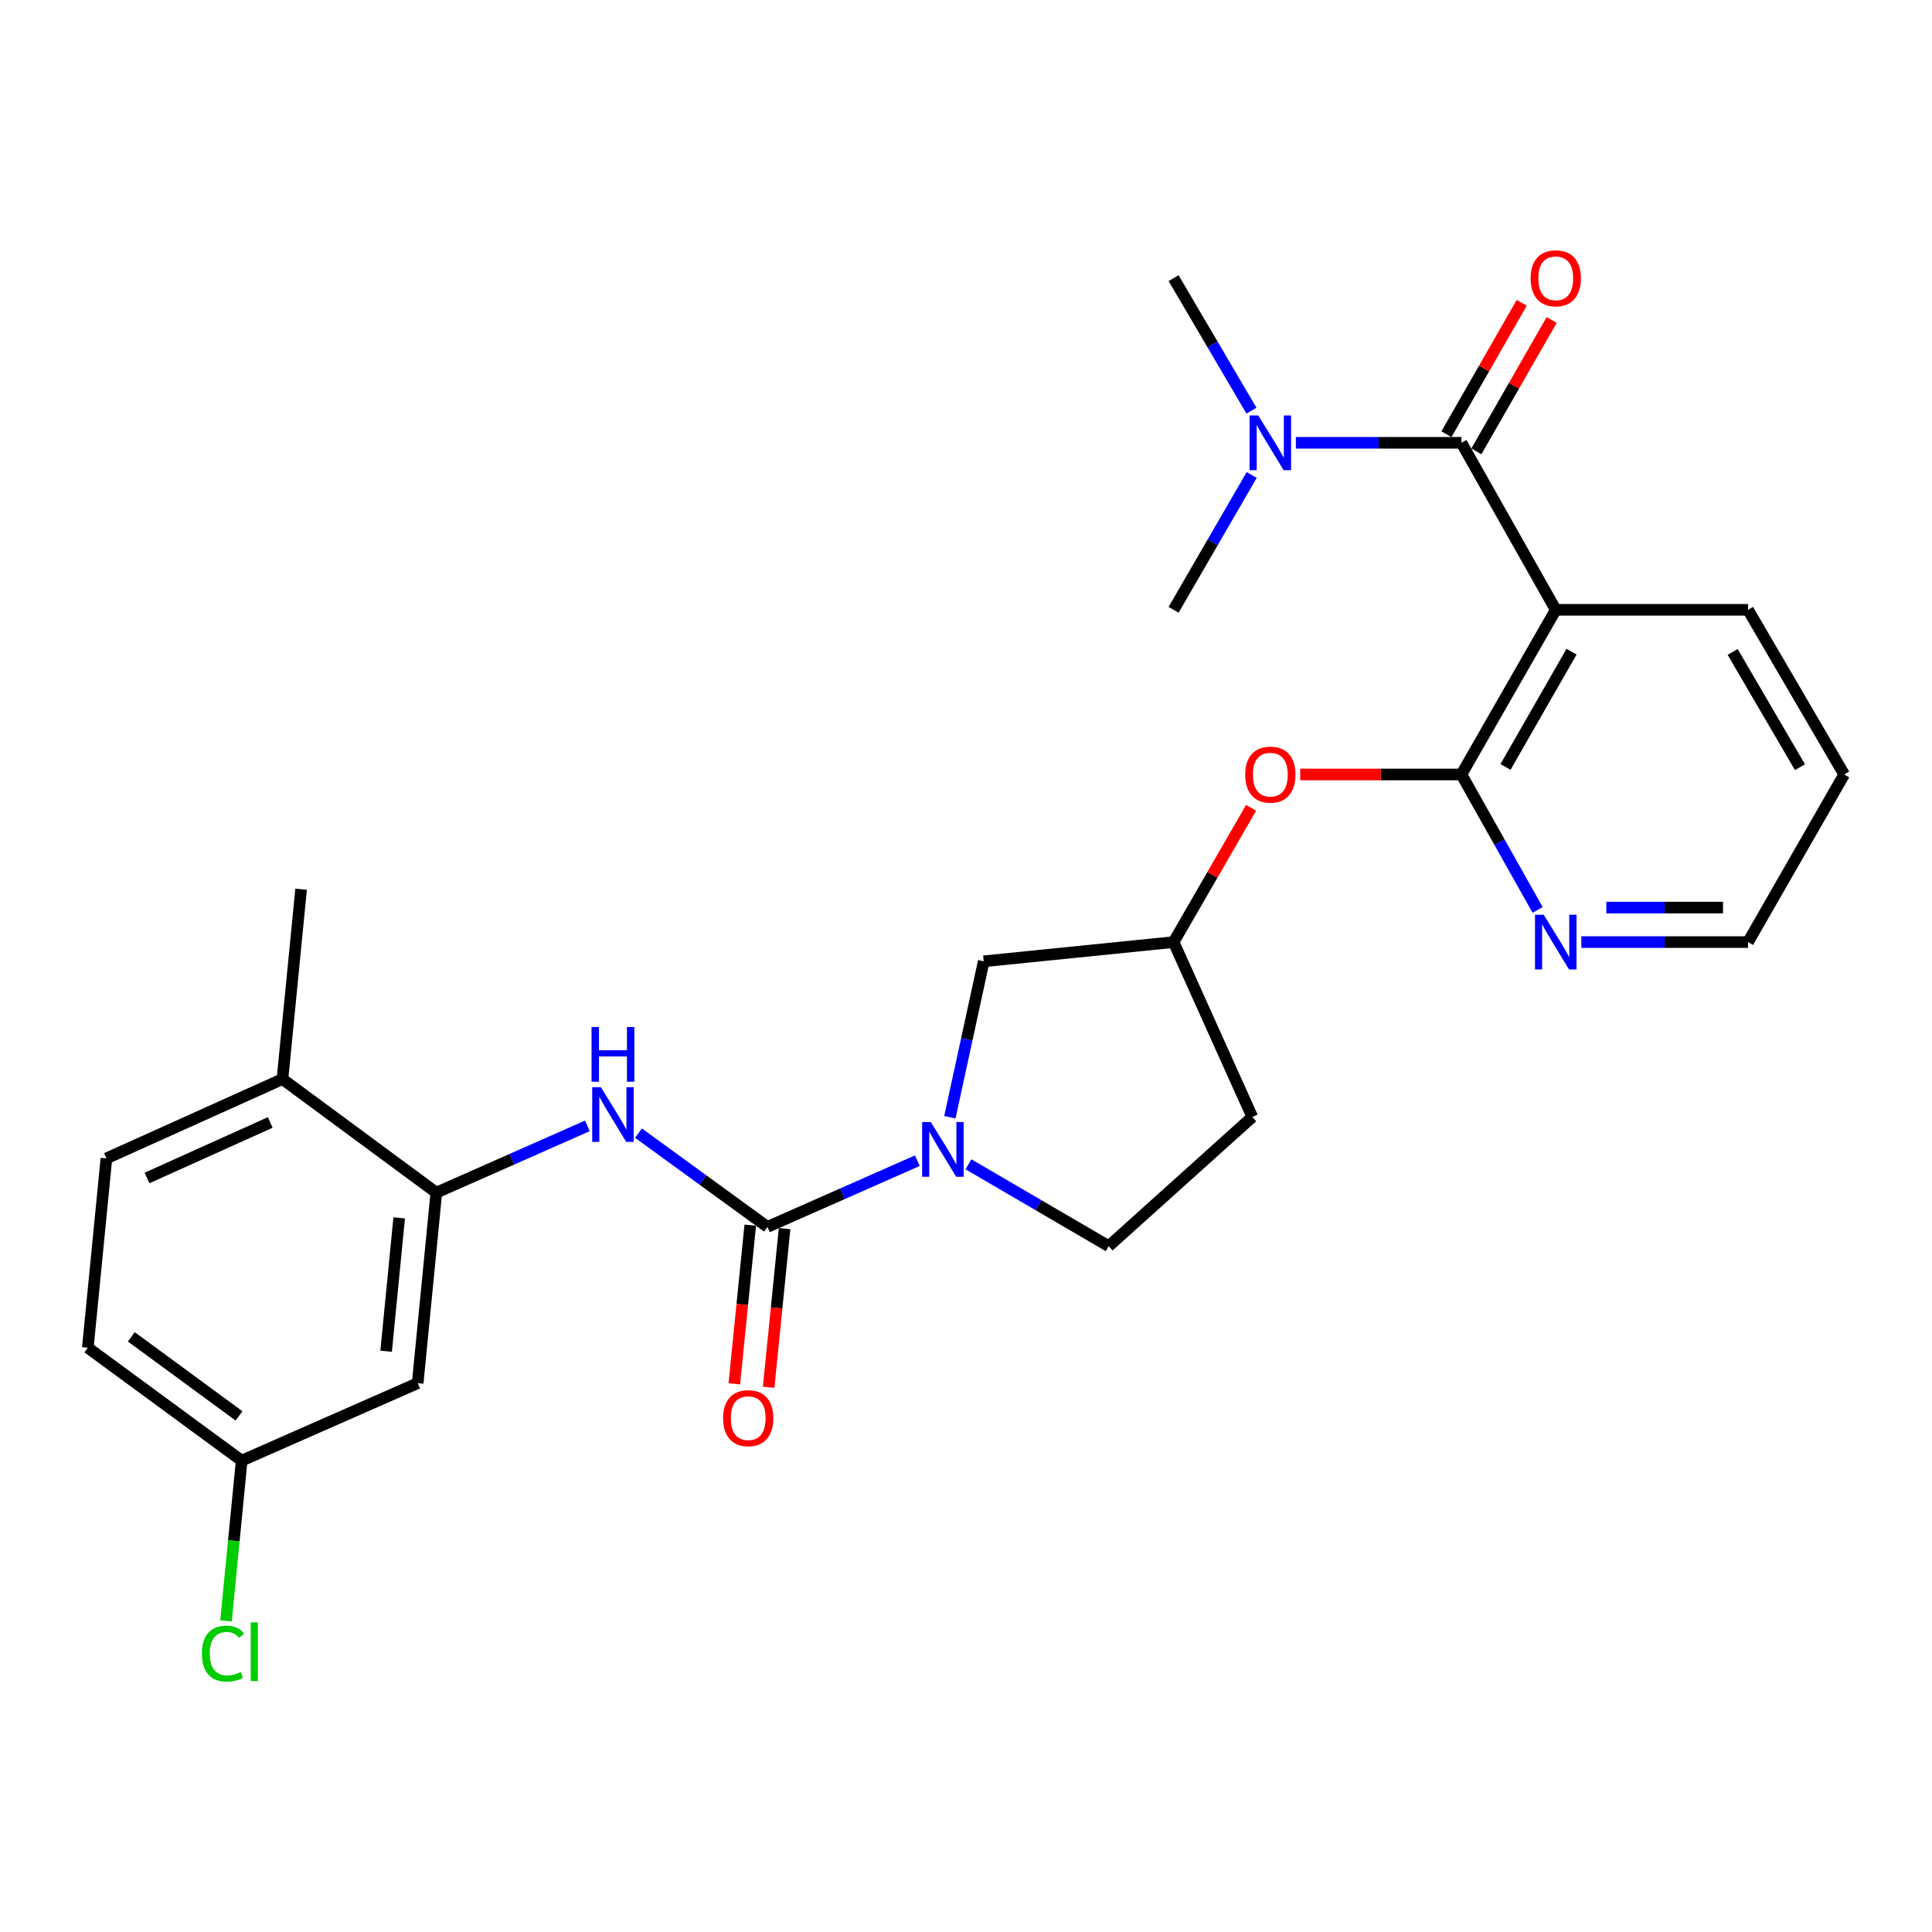 <?xml version='1.0' encoding='iso-8859-1'?>
<svg version='1.1' baseProfile='full'
              xmlns='http://www.w3.org/2000/svg'
                      xmlns:rdkit='http://www.rdkit.org/xml'
                      xmlns:xlink='http://www.w3.org/1999/xlink'
                  xml:space='preserve'
width='1000px' height='1000px' viewBox='0 0 1000 1000'>
<!-- END OF HEADER -->
<rect style='opacity:1.0;fill:#FFFFFF;stroke:none' width='1000' height='1000' x='0' y='0'> </rect>
<path class='bond-1' d='M 805.257,315.64 L 756.42,229.191' style='fill:none;fill-rule:evenodd;stroke:#000000;stroke-width:6px;stroke-linecap:butt;stroke-linejoin:miter;stroke-opacity:1' />
<path class='bond-3' d='M 805.257,315.64 L 756.42,400.869' style='fill:none;fill-rule:evenodd;stroke:#000000;stroke-width:6px;stroke-linecap:butt;stroke-linejoin:miter;stroke-opacity:1' />
<path class='bond-3' d='M 813.43,337.306 L 779.245,396.966' style='fill:none;fill-rule:evenodd;stroke:#000000;stroke-width:6px;stroke-linecap:butt;stroke-linejoin:miter;stroke-opacity:1' />
<path class='bond-19' d='M 805.257,315.64 L 904.776,315.64' style='fill:none;fill-rule:evenodd;stroke:#000000;stroke-width:6px;stroke-linecap:butt;stroke-linejoin:miter;stroke-opacity:1' />
<path class='bond-0' d='M 397.216,635.039 L 436.017,617.902' style='fill:none;fill-rule:evenodd;stroke:#000000;stroke-width:6px;stroke-linecap:butt;stroke-linejoin:miter;stroke-opacity:1' />
<path class='bond-0' d='M 436.017,617.902 L 474.819,600.765' style='fill:none;fill-rule:evenodd;stroke:#0000FF;stroke-width:6px;stroke-linecap:butt;stroke-linejoin:miter;stroke-opacity:1' />
<path class='bond-4' d='M 397.216,635.039 L 363.847,610.77' style='fill:none;fill-rule:evenodd;stroke:#000000;stroke-width:6px;stroke-linecap:butt;stroke-linejoin:miter;stroke-opacity:1' />
<path class='bond-4' d='M 363.847,610.77 L 330.478,586.502' style='fill:none;fill-rule:evenodd;stroke:#0000FF;stroke-width:6px;stroke-linecap:butt;stroke-linejoin:miter;stroke-opacity:1' />
<path class='bond-12' d='M 388.329,634.146 L 384.201,675.205' style='fill:none;fill-rule:evenodd;stroke:#000000;stroke-width:6px;stroke-linecap:butt;stroke-linejoin:miter;stroke-opacity:1' />
<path class='bond-12' d='M 384.201,675.205 L 380.074,716.264' style='fill:none;fill-rule:evenodd;stroke:#FF0000;stroke-width:6px;stroke-linecap:butt;stroke-linejoin:miter;stroke-opacity:1' />
<path class='bond-12' d='M 406.103,635.932 L 401.975,676.991' style='fill:none;fill-rule:evenodd;stroke:#000000;stroke-width:6px;stroke-linecap:butt;stroke-linejoin:miter;stroke-opacity:1' />
<path class='bond-12' d='M 401.975,676.991 L 397.848,718.051' style='fill:none;fill-rule:evenodd;stroke:#FF0000;stroke-width:6px;stroke-linecap:butt;stroke-linejoin:miter;stroke-opacity:1' />
<path class='bond-9' d='M 756.42,229.191 L 713.579,229.191' style='fill:none;fill-rule:evenodd;stroke:#000000;stroke-width:6px;stroke-linecap:butt;stroke-linejoin:miter;stroke-opacity:1' />
<path class='bond-9' d='M 713.579,229.191 L 670.738,229.191' style='fill:none;fill-rule:evenodd;stroke:#0000FF;stroke-width:6px;stroke-linecap:butt;stroke-linejoin:miter;stroke-opacity:1' />
<path class='bond-13' d='M 764.17,233.632 L 783.656,199.625' style='fill:none;fill-rule:evenodd;stroke:#000000;stroke-width:6px;stroke-linecap:butt;stroke-linejoin:miter;stroke-opacity:1' />
<path class='bond-13' d='M 783.656,199.625 L 803.141,165.619' style='fill:none;fill-rule:evenodd;stroke:#FF0000;stroke-width:6px;stroke-linecap:butt;stroke-linejoin:miter;stroke-opacity:1' />
<path class='bond-13' d='M 748.67,224.751 L 768.156,190.744' style='fill:none;fill-rule:evenodd;stroke:#000000;stroke-width:6px;stroke-linecap:butt;stroke-linejoin:miter;stroke-opacity:1' />
<path class='bond-13' d='M 768.156,190.744 L 787.642,156.738' style='fill:none;fill-rule:evenodd;stroke:#FF0000;stroke-width:6px;stroke-linecap:butt;stroke-linejoin:miter;stroke-opacity:1' />
<path class='bond-2' d='M 491.657,578.275 L 500.418,537.922' style='fill:none;fill-rule:evenodd;stroke:#0000FF;stroke-width:6px;stroke-linecap:butt;stroke-linejoin:miter;stroke-opacity:1' />
<path class='bond-2' d='M 500.418,537.922 L 509.18,497.57' style='fill:none;fill-rule:evenodd;stroke:#000000;stroke-width:6px;stroke-linecap:butt;stroke-linejoin:miter;stroke-opacity:1' />
<path class='bond-28' d='M 501.266,602.643 L 537.566,623.828' style='fill:none;fill-rule:evenodd;stroke:#0000FF;stroke-width:6px;stroke-linecap:butt;stroke-linejoin:miter;stroke-opacity:1' />
<path class='bond-28' d='M 537.566,623.828 L 573.865,645.013' style='fill:none;fill-rule:evenodd;stroke:#000000;stroke-width:6px;stroke-linecap:butt;stroke-linejoin:miter;stroke-opacity:1' />
<path class='bond-6' d='M 756.42,400.869 L 714.709,400.869' style='fill:none;fill-rule:evenodd;stroke:#000000;stroke-width:6px;stroke-linecap:butt;stroke-linejoin:miter;stroke-opacity:1' />
<path class='bond-6' d='M 714.709,400.869 L 672.998,400.869' style='fill:none;fill-rule:evenodd;stroke:#FF0000;stroke-width:6px;stroke-linecap:butt;stroke-linejoin:miter;stroke-opacity:1' />
<path class='bond-8' d='M 756.42,400.869 L 776.152,435.923' style='fill:none;fill-rule:evenodd;stroke:#000000;stroke-width:6px;stroke-linecap:butt;stroke-linejoin:miter;stroke-opacity:1' />
<path class='bond-8' d='M 776.152,435.923 L 795.885,470.977' style='fill:none;fill-rule:evenodd;stroke:#0000FF;stroke-width:6px;stroke-linecap:butt;stroke-linejoin:miter;stroke-opacity:1' />
<path class='bond-5' d='M 304.028,582.747 L 264.937,600.031' style='fill:none;fill-rule:evenodd;stroke:#0000FF;stroke-width:6px;stroke-linecap:butt;stroke-linejoin:miter;stroke-opacity:1' />
<path class='bond-5' d='M 264.937,600.031 L 225.846,617.314' style='fill:none;fill-rule:evenodd;stroke:#000000;stroke-width:6px;stroke-linecap:butt;stroke-linejoin:miter;stroke-opacity:1' />
<path class='bond-7' d='M 225.846,617.314 L 216.189,715.921' style='fill:none;fill-rule:evenodd;stroke:#000000;stroke-width:6px;stroke-linecap:butt;stroke-linejoin:miter;stroke-opacity:1' />
<path class='bond-7' d='M 206.619,630.364 L 199.859,699.389' style='fill:none;fill-rule:evenodd;stroke:#000000;stroke-width:6px;stroke-linecap:butt;stroke-linejoin:miter;stroke-opacity:1' />
<path class='bond-14' d='M 225.846,617.314 L 146.204,558.534' style='fill:none;fill-rule:evenodd;stroke:#000000;stroke-width:6px;stroke-linecap:butt;stroke-linejoin:miter;stroke-opacity:1' />
<path class='bond-15' d='M 647.561,418.133 L 627.505,452.88' style='fill:none;fill-rule:evenodd;stroke:#FF0000;stroke-width:6px;stroke-linecap:butt;stroke-linejoin:miter;stroke-opacity:1' />
<path class='bond-15' d='M 627.505,452.88 L 607.449,487.626' style='fill:none;fill-rule:evenodd;stroke:#000000;stroke-width:6px;stroke-linecap:butt;stroke-linejoin:miter;stroke-opacity:1' />
<path class='bond-18' d='M 216.189,715.921 L 125.086,756.034' style='fill:none;fill-rule:evenodd;stroke:#000000;stroke-width:6px;stroke-linecap:butt;stroke-linejoin:miter;stroke-opacity:1' />
<path class='bond-27' d='M 818.485,487.626 L 861.63,487.626' style='fill:none;fill-rule:evenodd;stroke:#0000FF;stroke-width:6px;stroke-linecap:butt;stroke-linejoin:miter;stroke-opacity:1' />
<path class='bond-27' d='M 861.63,487.626 L 904.776,487.626' style='fill:none;fill-rule:evenodd;stroke:#000000;stroke-width:6px;stroke-linecap:butt;stroke-linejoin:miter;stroke-opacity:1' />
<path class='bond-27' d='M 831.428,469.762 L 861.63,469.762' style='fill:none;fill-rule:evenodd;stroke:#0000FF;stroke-width:6px;stroke-linecap:butt;stroke-linejoin:miter;stroke-opacity:1' />
<path class='bond-27' d='M 861.63,469.762 L 891.832,469.762' style='fill:none;fill-rule:evenodd;stroke:#000000;stroke-width:6px;stroke-linecap:butt;stroke-linejoin:miter;stroke-opacity:1' />
<path class='bond-23' d='M 647.754,212.56 L 627.601,178.261' style='fill:none;fill-rule:evenodd;stroke:#0000FF;stroke-width:6px;stroke-linecap:butt;stroke-linejoin:miter;stroke-opacity:1' />
<path class='bond-23' d='M 627.601,178.261 L 607.449,143.963' style='fill:none;fill-rule:evenodd;stroke:#000000;stroke-width:6px;stroke-linecap:butt;stroke-linejoin:miter;stroke-opacity:1' />
<path class='bond-24' d='M 647.877,245.849 L 627.663,280.745' style='fill:none;fill-rule:evenodd;stroke:#0000FF;stroke-width:6px;stroke-linecap:butt;stroke-linejoin:miter;stroke-opacity:1' />
<path class='bond-24' d='M 627.663,280.745 L 607.449,315.64' style='fill:none;fill-rule:evenodd;stroke:#000000;stroke-width:6px;stroke-linecap:butt;stroke-linejoin:miter;stroke-opacity:1' />
<path class='bond-10' d='M 509.18,497.57 L 607.449,487.626' style='fill:none;fill-rule:evenodd;stroke:#000000;stroke-width:6px;stroke-linecap:butt;stroke-linejoin:miter;stroke-opacity:1' />
<path class='bond-11' d='M 573.865,645.013 L 648.187,578.144' style='fill:none;fill-rule:evenodd;stroke:#000000;stroke-width:6px;stroke-linecap:butt;stroke-linejoin:miter;stroke-opacity:1' />
<path class='bond-17' d='M 146.204,558.534 L 55.081,599.59' style='fill:none;fill-rule:evenodd;stroke:#000000;stroke-width:6px;stroke-linecap:butt;stroke-linejoin:miter;stroke-opacity:1' />
<path class='bond-17' d='M 139.874,580.979 L 76.088,609.718' style='fill:none;fill-rule:evenodd;stroke:#000000;stroke-width:6px;stroke-linecap:butt;stroke-linejoin:miter;stroke-opacity:1' />
<path class='bond-25' d='M 146.204,558.534 L 155.851,460.265' style='fill:none;fill-rule:evenodd;stroke:#000000;stroke-width:6px;stroke-linecap:butt;stroke-linejoin:miter;stroke-opacity:1' />
<path class='bond-16' d='M 607.449,487.626 L 648.187,578.144' style='fill:none;fill-rule:evenodd;stroke:#000000;stroke-width:6px;stroke-linecap:butt;stroke-linejoin:miter;stroke-opacity:1' />
<path class='bond-20' d='M 55.081,599.59 L 45.455,697.571' style='fill:none;fill-rule:evenodd;stroke:#000000;stroke-width:6px;stroke-linecap:butt;stroke-linejoin:miter;stroke-opacity:1' />
<path class='bond-21' d='M 125.086,756.034 L 121.032,797.509' style='fill:none;fill-rule:evenodd;stroke:#000000;stroke-width:6px;stroke-linecap:butt;stroke-linejoin:miter;stroke-opacity:1' />
<path class='bond-21' d='M 121.032,797.509 L 116.978,838.984' style='fill:none;fill-rule:evenodd;stroke:#00CC00;stroke-width:6px;stroke-linecap:butt;stroke-linejoin:miter;stroke-opacity:1' />
<path class='bond-29' d='M 125.086,756.034 L 45.455,697.571' style='fill:none;fill-rule:evenodd;stroke:#000000;stroke-width:6px;stroke-linecap:butt;stroke-linejoin:miter;stroke-opacity:1' />
<path class='bond-29' d='M 123.713,732.865 L 67.971,691.941' style='fill:none;fill-rule:evenodd;stroke:#000000;stroke-width:6px;stroke-linecap:butt;stroke-linejoin:miter;stroke-opacity:1' />
<path class='bond-26' d='M 904.776,315.64 L 954.545,400.869' style='fill:none;fill-rule:evenodd;stroke:#000000;stroke-width:6px;stroke-linecap:butt;stroke-linejoin:miter;stroke-opacity:1' />
<path class='bond-26' d='M 896.815,337.433 L 931.654,397.093' style='fill:none;fill-rule:evenodd;stroke:#000000;stroke-width:6px;stroke-linecap:butt;stroke-linejoin:miter;stroke-opacity:1' />
<path class='bond-22' d='M 904.776,487.626 L 954.545,400.869' style='fill:none;fill-rule:evenodd;stroke:#000000;stroke-width:6px;stroke-linecap:butt;stroke-linejoin:miter;stroke-opacity:1' />
<path  class='atom-3' d='M 481.781 580.766
L 491.061 595.766
Q 491.981 597.246, 493.461 599.926
Q 494.941 602.606, 495.021 602.766
L 495.021 580.766
L 498.781 580.766
L 498.781 609.086
L 494.901 609.086
L 484.941 592.686
Q 483.781 590.766, 482.541 588.566
Q 481.341 586.366, 480.981 585.686
L 480.981 609.086
L 477.301 609.086
L 477.301 580.766
L 481.781 580.766
' fill='#0000FF'/>
<path  class='atom-5' d='M 311.007 562.733
L 320.287 577.733
Q 321.207 579.213, 322.687 581.893
Q 324.167 584.573, 324.247 584.733
L 324.247 562.733
L 328.007 562.733
L 328.007 591.053
L 324.127 591.053
L 314.167 574.653
Q 313.007 572.733, 311.767 570.533
Q 310.567 568.333, 310.207 567.653
L 310.207 591.053
L 306.527 591.053
L 306.527 562.733
L 311.007 562.733
' fill='#0000FF'/>
<path  class='atom-5' d='M 306.187 531.581
L 310.027 531.581
L 310.027 543.621
L 324.507 543.621
L 324.507 531.581
L 328.347 531.581
L 328.347 559.901
L 324.507 559.901
L 324.507 546.821
L 310.027 546.821
L 310.027 559.901
L 306.187 559.901
L 306.187 531.581
' fill='#0000FF'/>
<path  class='atom-7' d='M 644.526 400.949
Q 644.526 394.149, 647.886 390.349
Q 651.246 386.549, 657.526 386.549
Q 663.806 386.549, 667.166 390.349
Q 670.526 394.149, 670.526 400.949
Q 670.526 407.829, 667.126 411.749
Q 663.726 415.629, 657.526 415.629
Q 651.286 415.629, 647.886 411.749
Q 644.526 407.869, 644.526 400.949
M 657.526 412.429
Q 661.846 412.429, 664.166 409.549
Q 666.526 406.629, 666.526 400.949
Q 666.526 395.389, 664.166 392.589
Q 661.846 389.749, 657.526 389.749
Q 653.206 389.749, 650.846 392.549
Q 648.526 395.349, 648.526 400.949
Q 648.526 406.669, 650.846 409.549
Q 653.206 412.429, 657.526 412.429
' fill='#FF0000'/>
<path  class='atom-9' d='M 798.997 473.466
L 808.277 488.466
Q 809.197 489.946, 810.677 492.626
Q 812.157 495.306, 812.237 495.466
L 812.237 473.466
L 815.997 473.466
L 815.997 501.786
L 812.117 501.786
L 802.157 485.386
Q 800.997 483.466, 799.757 481.266
Q 798.557 479.066, 798.197 478.386
L 798.197 501.786
L 794.517 501.786
L 794.517 473.466
L 798.997 473.466
' fill='#0000FF'/>
<path  class='atom-10' d='M 651.266 215.031
L 660.546 230.031
Q 661.466 231.511, 662.946 234.191
Q 664.426 236.871, 664.506 237.031
L 664.506 215.031
L 668.266 215.031
L 668.266 243.351
L 664.386 243.351
L 654.426 226.951
Q 653.266 225.031, 652.026 222.831
Q 650.826 220.631, 650.466 219.951
L 650.466 243.351
L 646.786 243.351
L 646.786 215.031
L 651.266 215.031
' fill='#0000FF'/>
<path  class='atom-13' d='M 374.272 734.043
Q 374.272 727.243, 377.632 723.443
Q 380.992 719.643, 387.272 719.643
Q 393.552 719.643, 396.912 723.443
Q 400.272 727.243, 400.272 734.043
Q 400.272 740.923, 396.872 744.843
Q 393.472 748.723, 387.272 748.723
Q 381.032 748.723, 377.632 744.843
Q 374.272 740.963, 374.272 734.043
M 387.272 745.523
Q 391.592 745.523, 393.912 742.643
Q 396.272 739.723, 396.272 734.043
Q 396.272 728.483, 393.912 725.683
Q 391.592 722.843, 387.272 722.843
Q 382.952 722.843, 380.592 725.643
Q 378.272 728.443, 378.272 734.043
Q 378.272 739.763, 380.592 742.643
Q 382.952 745.523, 387.272 745.523
' fill='#FF0000'/>
<path  class='atom-14' d='M 792.257 144.043
Q 792.257 137.243, 795.617 133.443
Q 798.977 129.643, 805.257 129.643
Q 811.537 129.643, 814.897 133.443
Q 818.257 137.243, 818.257 144.043
Q 818.257 150.923, 814.857 154.843
Q 811.457 158.723, 805.257 158.723
Q 799.017 158.723, 795.617 154.843
Q 792.257 150.963, 792.257 144.043
M 805.257 155.523
Q 809.577 155.523, 811.897 152.643
Q 814.257 149.723, 814.257 144.043
Q 814.257 138.483, 811.897 135.683
Q 809.577 132.843, 805.257 132.843
Q 800.937 132.843, 798.577 135.643
Q 796.257 138.443, 796.257 144.043
Q 796.257 149.763, 798.577 152.643
Q 800.937 155.523, 805.257 155.523
' fill='#FF0000'/>
<path  class='atom-22' d='M 104.5 855.908
Q 104.5 848.868, 107.78 845.188
Q 111.1 841.468, 117.38 841.468
Q 123.22 841.468, 126.34 845.588
L 123.7 847.748
Q 121.42 844.748, 117.38 844.748
Q 113.1 844.748, 110.82 847.628
Q 108.58 850.468, 108.58 855.908
Q 108.58 861.508, 110.9 864.388
Q 113.26 867.268, 117.82 867.268
Q 120.94 867.268, 124.58 865.388
L 125.7 868.388
Q 124.22 869.348, 121.98 869.908
Q 119.74 870.468, 117.26 870.468
Q 111.1 870.468, 107.78 866.708
Q 104.5 862.948, 104.5 855.908
' fill='#00CC00'/>
<path  class='atom-22' d='M 129.78 839.748
L 133.46 839.748
L 133.46 870.108
L 129.78 870.108
L 129.78 839.748
' fill='#00CC00'/>
</svg>
